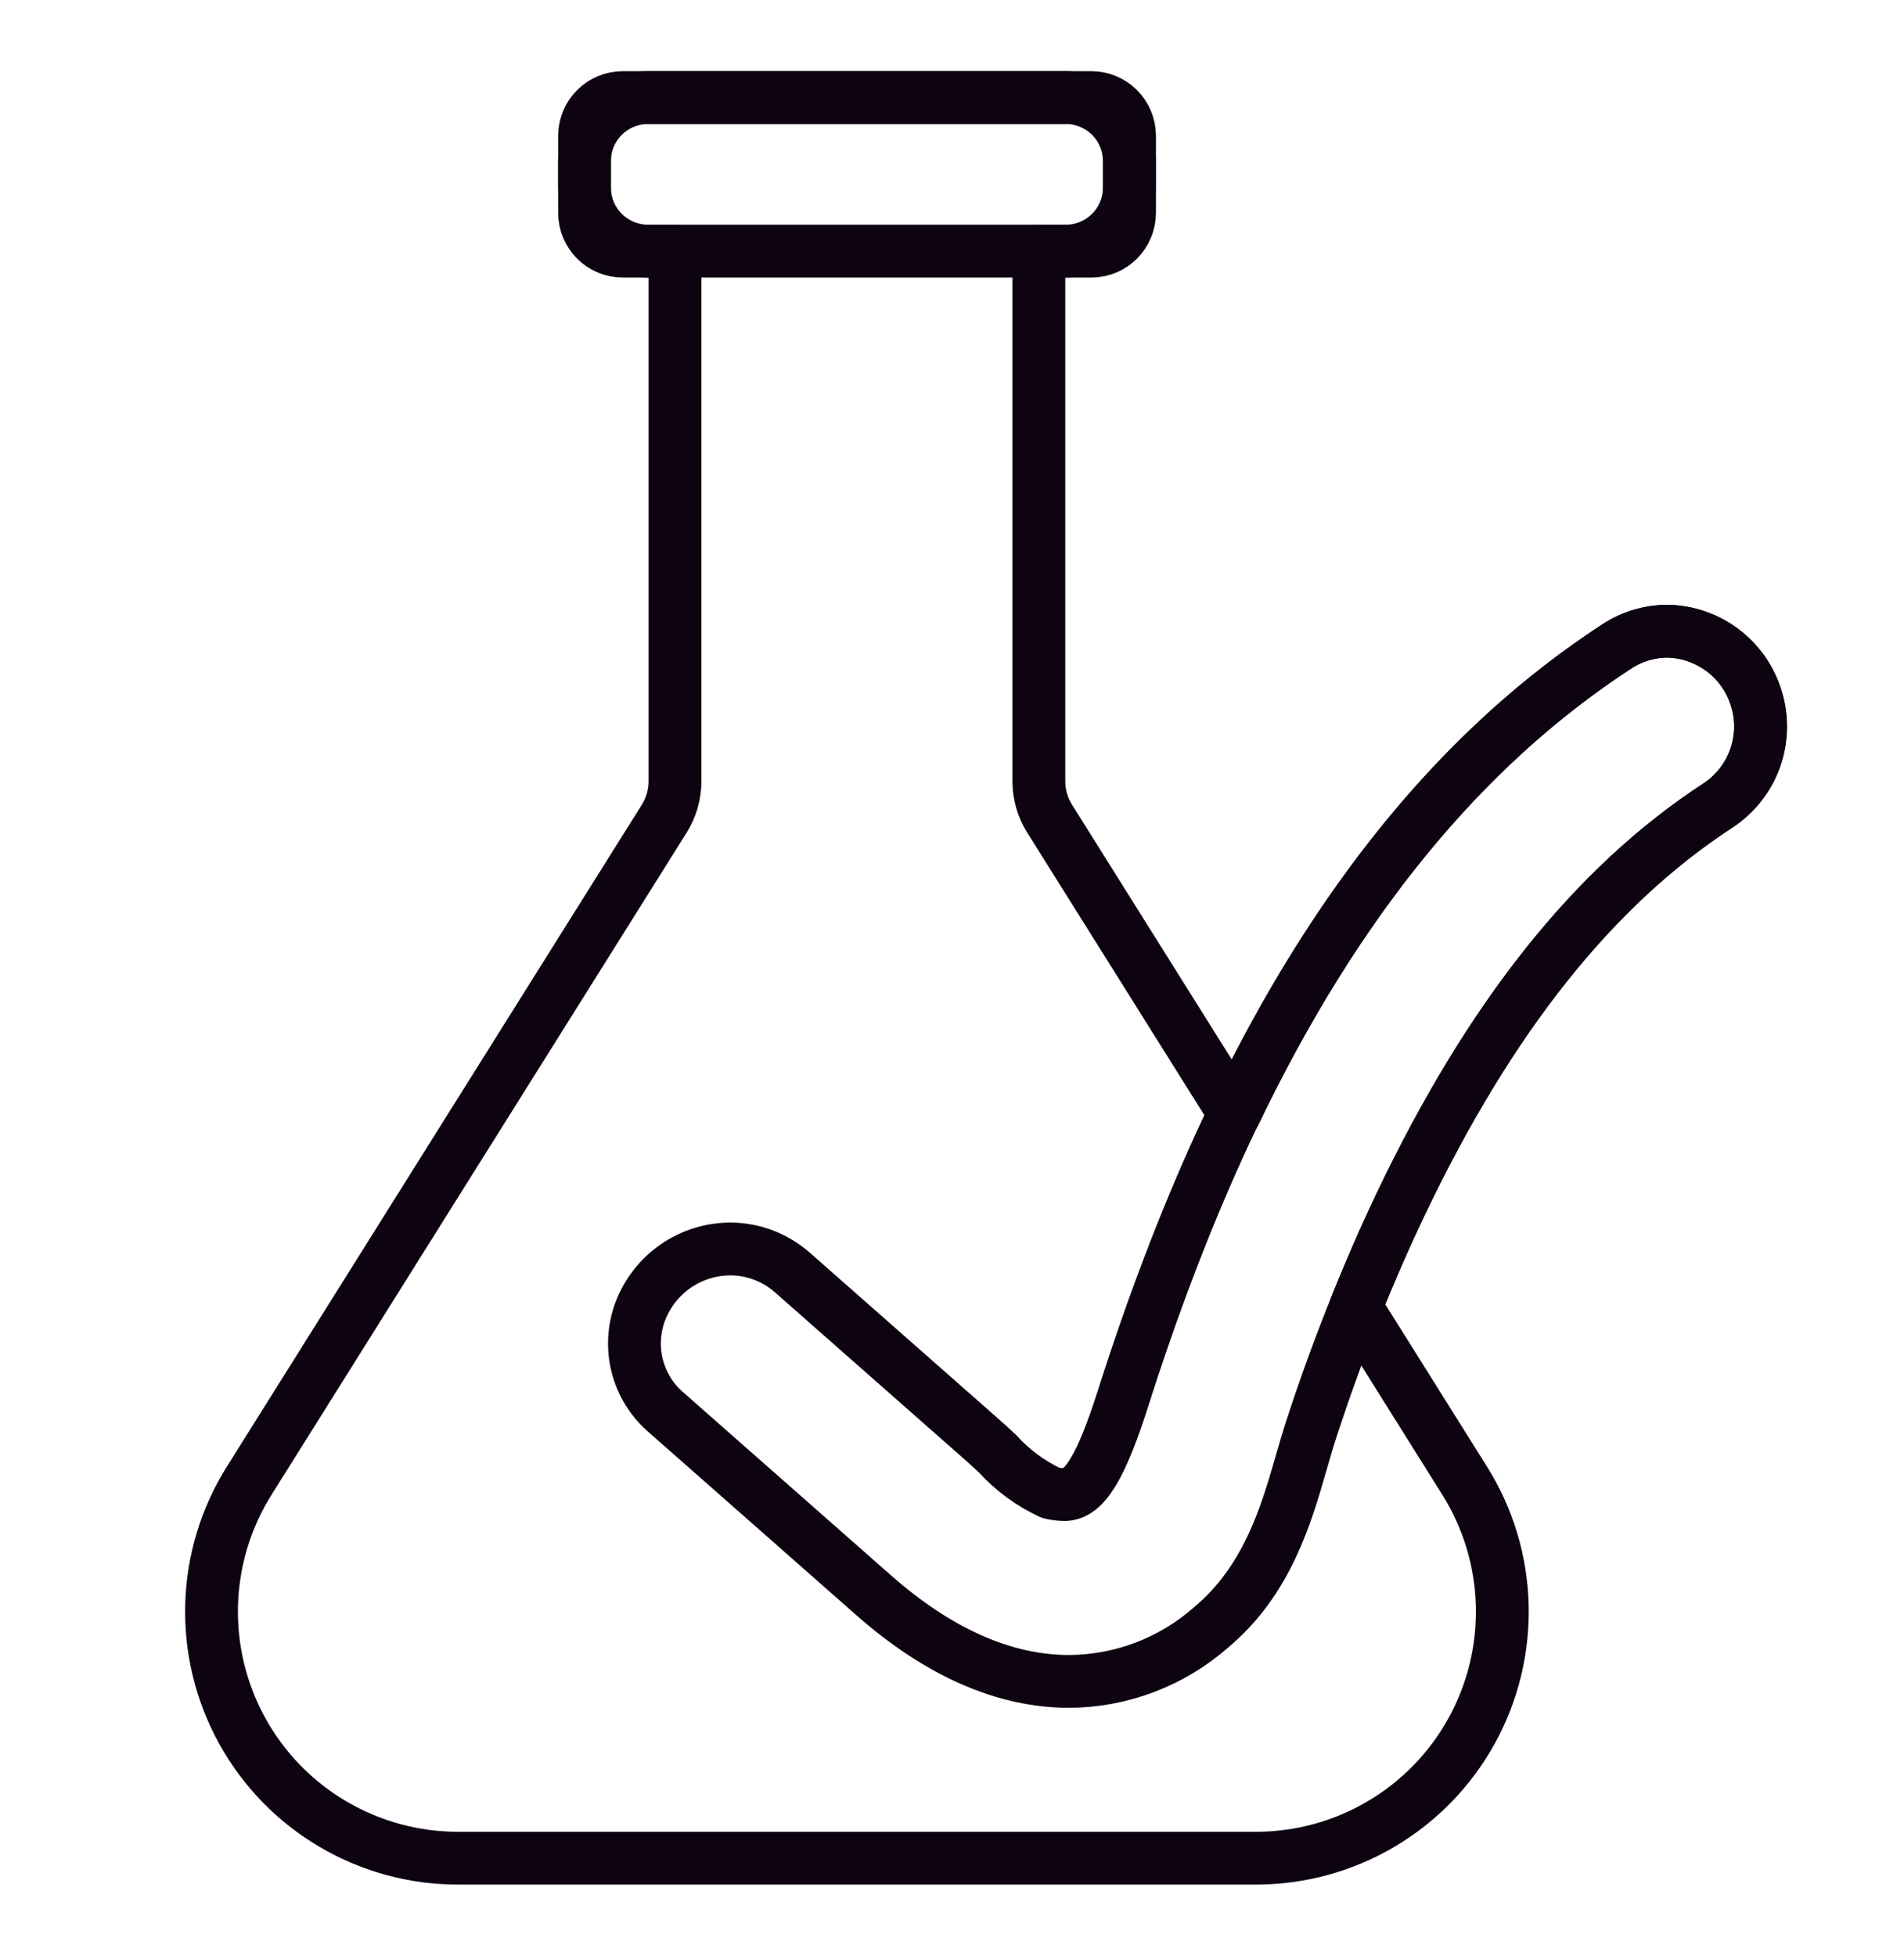 <svg xmlns="http://www.w3.org/2000/svg" fill="none" viewBox="0 0 37 38" height="38" width="37">
<g id="fi_15413655">
<g id="Group">
<path stroke-linejoin="round" stroke-linecap="round" stroke-width="1.026" stroke="#0E0311" d="M21.207 1.896H12.103C11.693 1.896 11.36 2.228 11.36 2.639V4.137C11.36 4.548 11.693 4.88 12.103 4.88H21.207C21.617 4.88 21.95 4.548 21.95 4.137V2.639C21.95 2.228 21.617 1.896 21.207 1.896Z" id="Vector"></path>
<path stroke-linejoin="round" stroke-linecap="round" stroke-width="1.026" stroke="#0E0311" d="M20.777 32.671C19.518 32.671 18.24 32.108 16.979 30.998L12.943 27.443C12.668 27.206 12.473 26.891 12.383 26.54C12.294 26.189 12.315 25.818 12.443 25.479C12.578 25.125 12.817 24.819 13.129 24.602C13.441 24.386 13.812 24.27 14.191 24.268C14.638 24.269 15.069 24.434 15.403 24.73L19.03 27.925C19.146 28.026 19.263 28.134 19.382 28.244C19.671 28.564 20.022 28.823 20.413 29.006C20.501 29.028 20.592 29.039 20.683 29.041C21.076 29.041 21.399 28.508 21.834 27.141C24.088 20.069 27.222 15.301 31.414 12.564C31.707 12.37 32.051 12.266 32.403 12.265C32.796 12.273 33.177 12.407 33.49 12.647C33.802 12.887 34.029 13.221 34.139 13.6C34.248 13.978 34.233 14.382 34.097 14.751C33.96 15.121 33.709 15.437 33.381 15.654C30.971 17.228 28.955 19.76 27.22 23.396C26.55 24.812 25.971 26.269 25.486 27.758C25.415 27.973 25.352 28.194 25.288 28.416C24.994 29.436 24.628 30.707 23.533 31.623C22.771 32.293 21.792 32.665 20.777 32.671H20.777Z" id="Vector_2"></path>
<path stroke-linejoin="round" stroke-linecap="round" stroke-width="1.026" stroke="#0E0311" d="M34.136 13.591C34.027 13.214 33.8 12.881 33.487 12.642C33.175 12.403 32.795 12.271 32.402 12.264C32.05 12.266 31.707 12.37 31.413 12.564C28.42 14.518 25.969 17.514 23.99 21.638L20.397 15.907C20.26 15.689 20.188 15.437 20.188 15.18V4.88H20.709C21.037 4.88 21.352 4.75 21.585 4.517C21.817 4.285 21.947 3.97 21.947 3.642V3.134C21.947 2.806 21.817 2.49 21.585 2.258C21.352 2.026 21.037 1.896 20.709 1.896H12.596C12.268 1.896 11.953 2.026 11.72 2.258C11.488 2.49 11.358 2.805 11.358 3.134V3.642C11.358 3.97 11.488 4.285 11.72 4.517C11.953 4.75 12.268 4.88 12.596 4.88H13.117V15.18C13.117 15.437 13.045 15.689 12.908 15.907L4.842 28.772C4.387 29.497 4.135 30.331 4.112 31.186C4.089 32.041 4.295 32.887 4.709 33.635C5.123 34.384 5.73 35.008 6.467 35.442C7.204 35.877 8.044 36.106 8.9 36.106H24.405C25.261 36.106 26.101 35.877 26.838 35.442C27.575 35.008 28.182 34.384 28.596 33.635C29.01 32.887 29.216 32.041 29.193 31.186C29.17 30.331 28.918 29.497 28.463 28.772L26.346 25.395C26.623 24.703 26.913 24.038 27.22 23.395C28.955 19.76 30.97 17.227 33.38 15.653C33.713 15.438 33.967 15.121 34.103 14.749C34.239 14.377 34.251 13.97 34.136 13.591Z" id="Vector_3"></path>
</g>
</g>
</svg>
